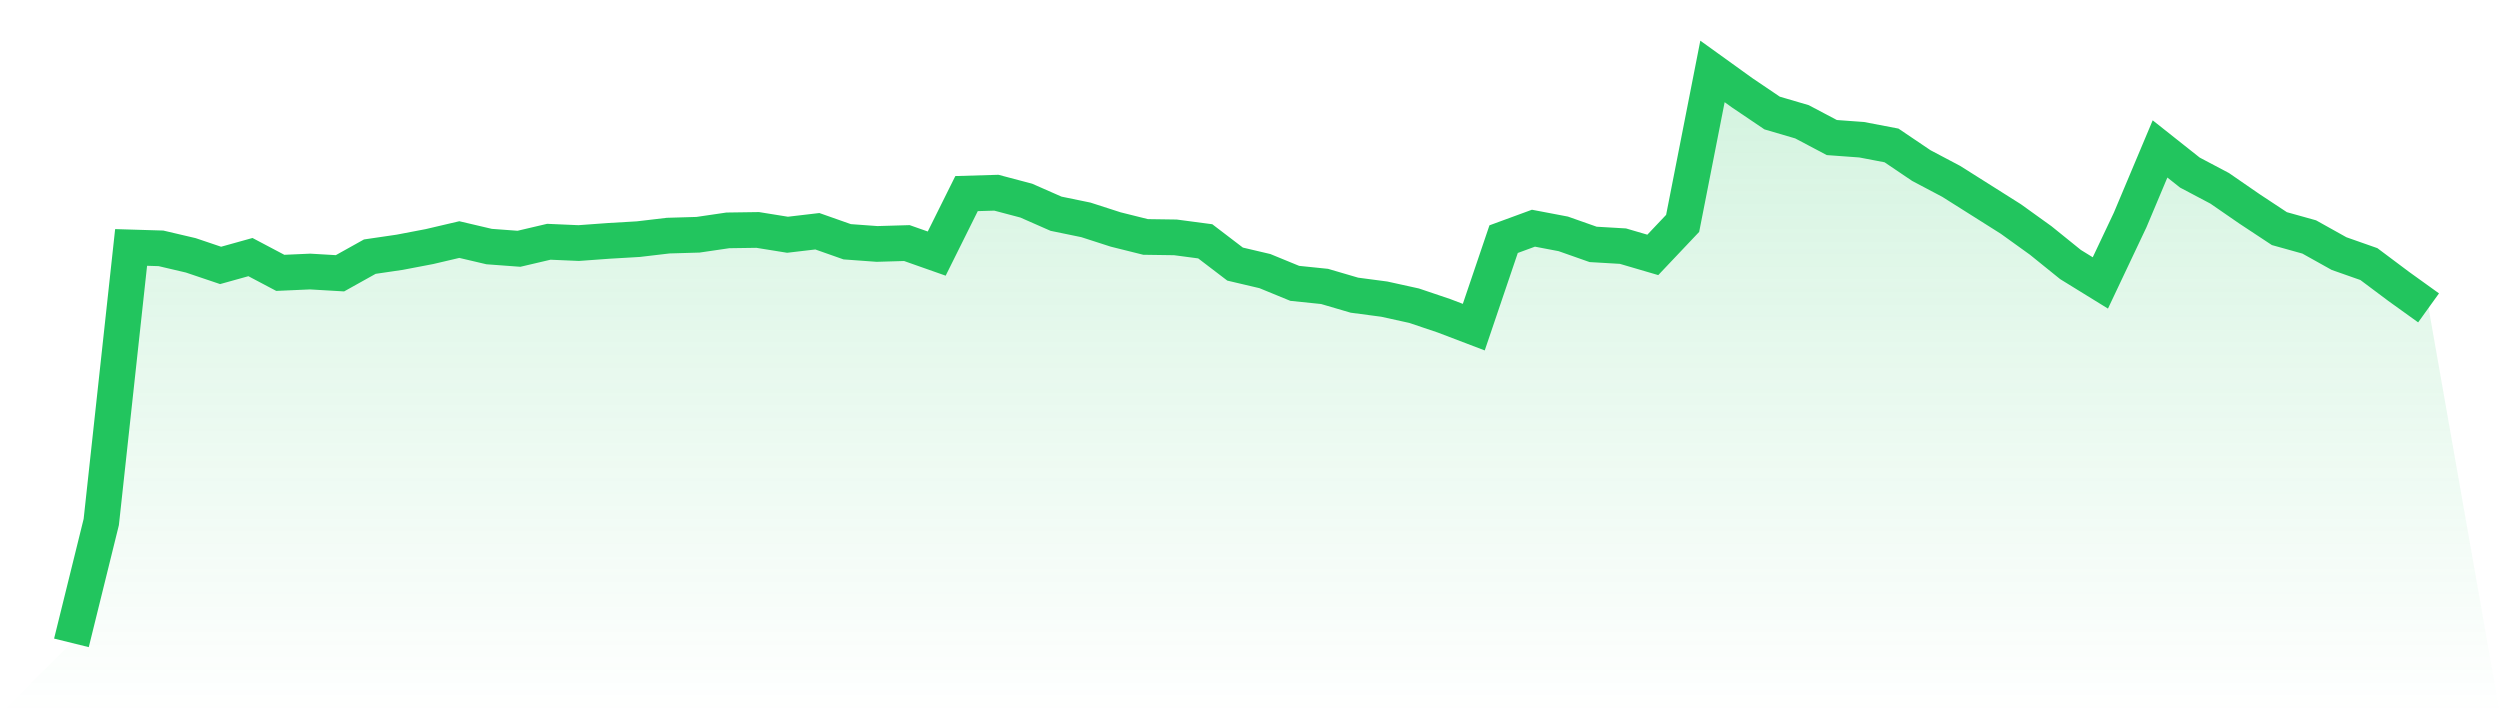 <svg viewBox="0 0 140 40" xmlns="http://www.w3.org/2000/svg">
<defs>
<linearGradient id="gradient" x1="0" x2="0" y1="0" y2="1">
<stop offset="0%" stop-color="#22c55e" stop-opacity="0.2"/>
<stop offset="100%" stop-color="#22c55e" stop-opacity="0"/>
</linearGradient>
</defs>
<path d="M4,36 L4,36 L5.671,29.232 L7.342,13.857 L9.013,13.907 L10.684,14.299 L12.354,14.863 L14.025,14.397 L15.696,15.28 L17.367,15.206 L19.038,15.304 L20.709,14.372 L22.38,14.127 L24.051,13.808 L25.722,13.416 L27.392,13.808 L29.063,13.931 L30.734,13.539 L32.405,13.612 L34.076,13.49 L35.747,13.392 L37.418,13.195 L39.089,13.146 L40.759,12.901 L42.43,12.877 L44.101,13.146 L45.772,12.95 L47.443,13.539 L49.114,13.661 L50.785,13.612 L52.456,14.201 L54.127,10.841 L55.797,10.792 L57.468,11.234 L59.139,11.969 L60.81,12.313 L62.481,12.852 L64.152,13.269 L65.823,13.293 L67.494,13.514 L69.165,14.789 L70.835,15.182 L72.506,15.868 L74.177,16.04 L75.848,16.53 L77.519,16.751 L79.19,17.119 L80.861,17.683 L82.532,18.32 L84.203,13.392 L85.873,12.779 L87.544,13.097 L89.215,13.686 L90.886,13.784 L92.557,14.274 L94.228,12.509 L95.899,4 L97.57,5.202 L99.24,6.33 L100.911,6.82 L102.582,7.703 L104.253,7.825 L105.924,8.144 L107.595,9.272 L109.266,10.155 L110.937,11.209 L112.608,12.264 L114.278,13.465 L115.949,14.814 L117.62,15.844 L119.291,12.313 L120.962,8.34 L122.633,9.664 L124.304,10.547 L125.975,11.7 L127.646,12.803 L129.316,13.269 L130.987,14.201 L132.658,14.789 L134.329,16.04 L136,17.241 L140,40 L0,40 z" fill="url(#gradient)"/>
<path d="M4,36 L4,36 L5.671,29.232 L7.342,13.857 L9.013,13.907 L10.684,14.299 L12.354,14.863 L14.025,14.397 L15.696,15.28 L17.367,15.206 L19.038,15.304 L20.709,14.372 L22.38,14.127 L24.051,13.808 L25.722,13.416 L27.392,13.808 L29.063,13.931 L30.734,13.539 L32.405,13.612 L34.076,13.49 L35.747,13.392 L37.418,13.195 L39.089,13.146 L40.759,12.901 L42.43,12.877 L44.101,13.146 L45.772,12.95 L47.443,13.539 L49.114,13.661 L50.785,13.612 L52.456,14.201 L54.127,10.841 L55.797,10.792 L57.468,11.234 L59.139,11.969 L60.81,12.313 L62.481,12.852 L64.152,13.269 L65.823,13.293 L67.494,13.514 L69.165,14.789 L70.835,15.182 L72.506,15.868 L74.177,16.04 L75.848,16.53 L77.519,16.751 L79.19,17.119 L80.861,17.683 L82.532,18.32 L84.203,13.392 L85.873,12.779 L87.544,13.097 L89.215,13.686 L90.886,13.784 L92.557,14.274 L94.228,12.509 L95.899,4 L97.57,5.202 L99.24,6.33 L100.911,6.82 L102.582,7.703 L104.253,7.825 L105.924,8.144 L107.595,9.272 L109.266,10.155 L110.937,11.209 L112.608,12.264 L114.278,13.465 L115.949,14.814 L117.62,15.844 L119.291,12.313 L120.962,8.34 L122.633,9.664 L124.304,10.547 L125.975,11.7 L127.646,12.803 L129.316,13.269 L130.987,14.201 L132.658,14.789 L134.329,16.04 L136,17.241" fill="none" stroke="#22c55e" stroke-width="2"/>
</svg>